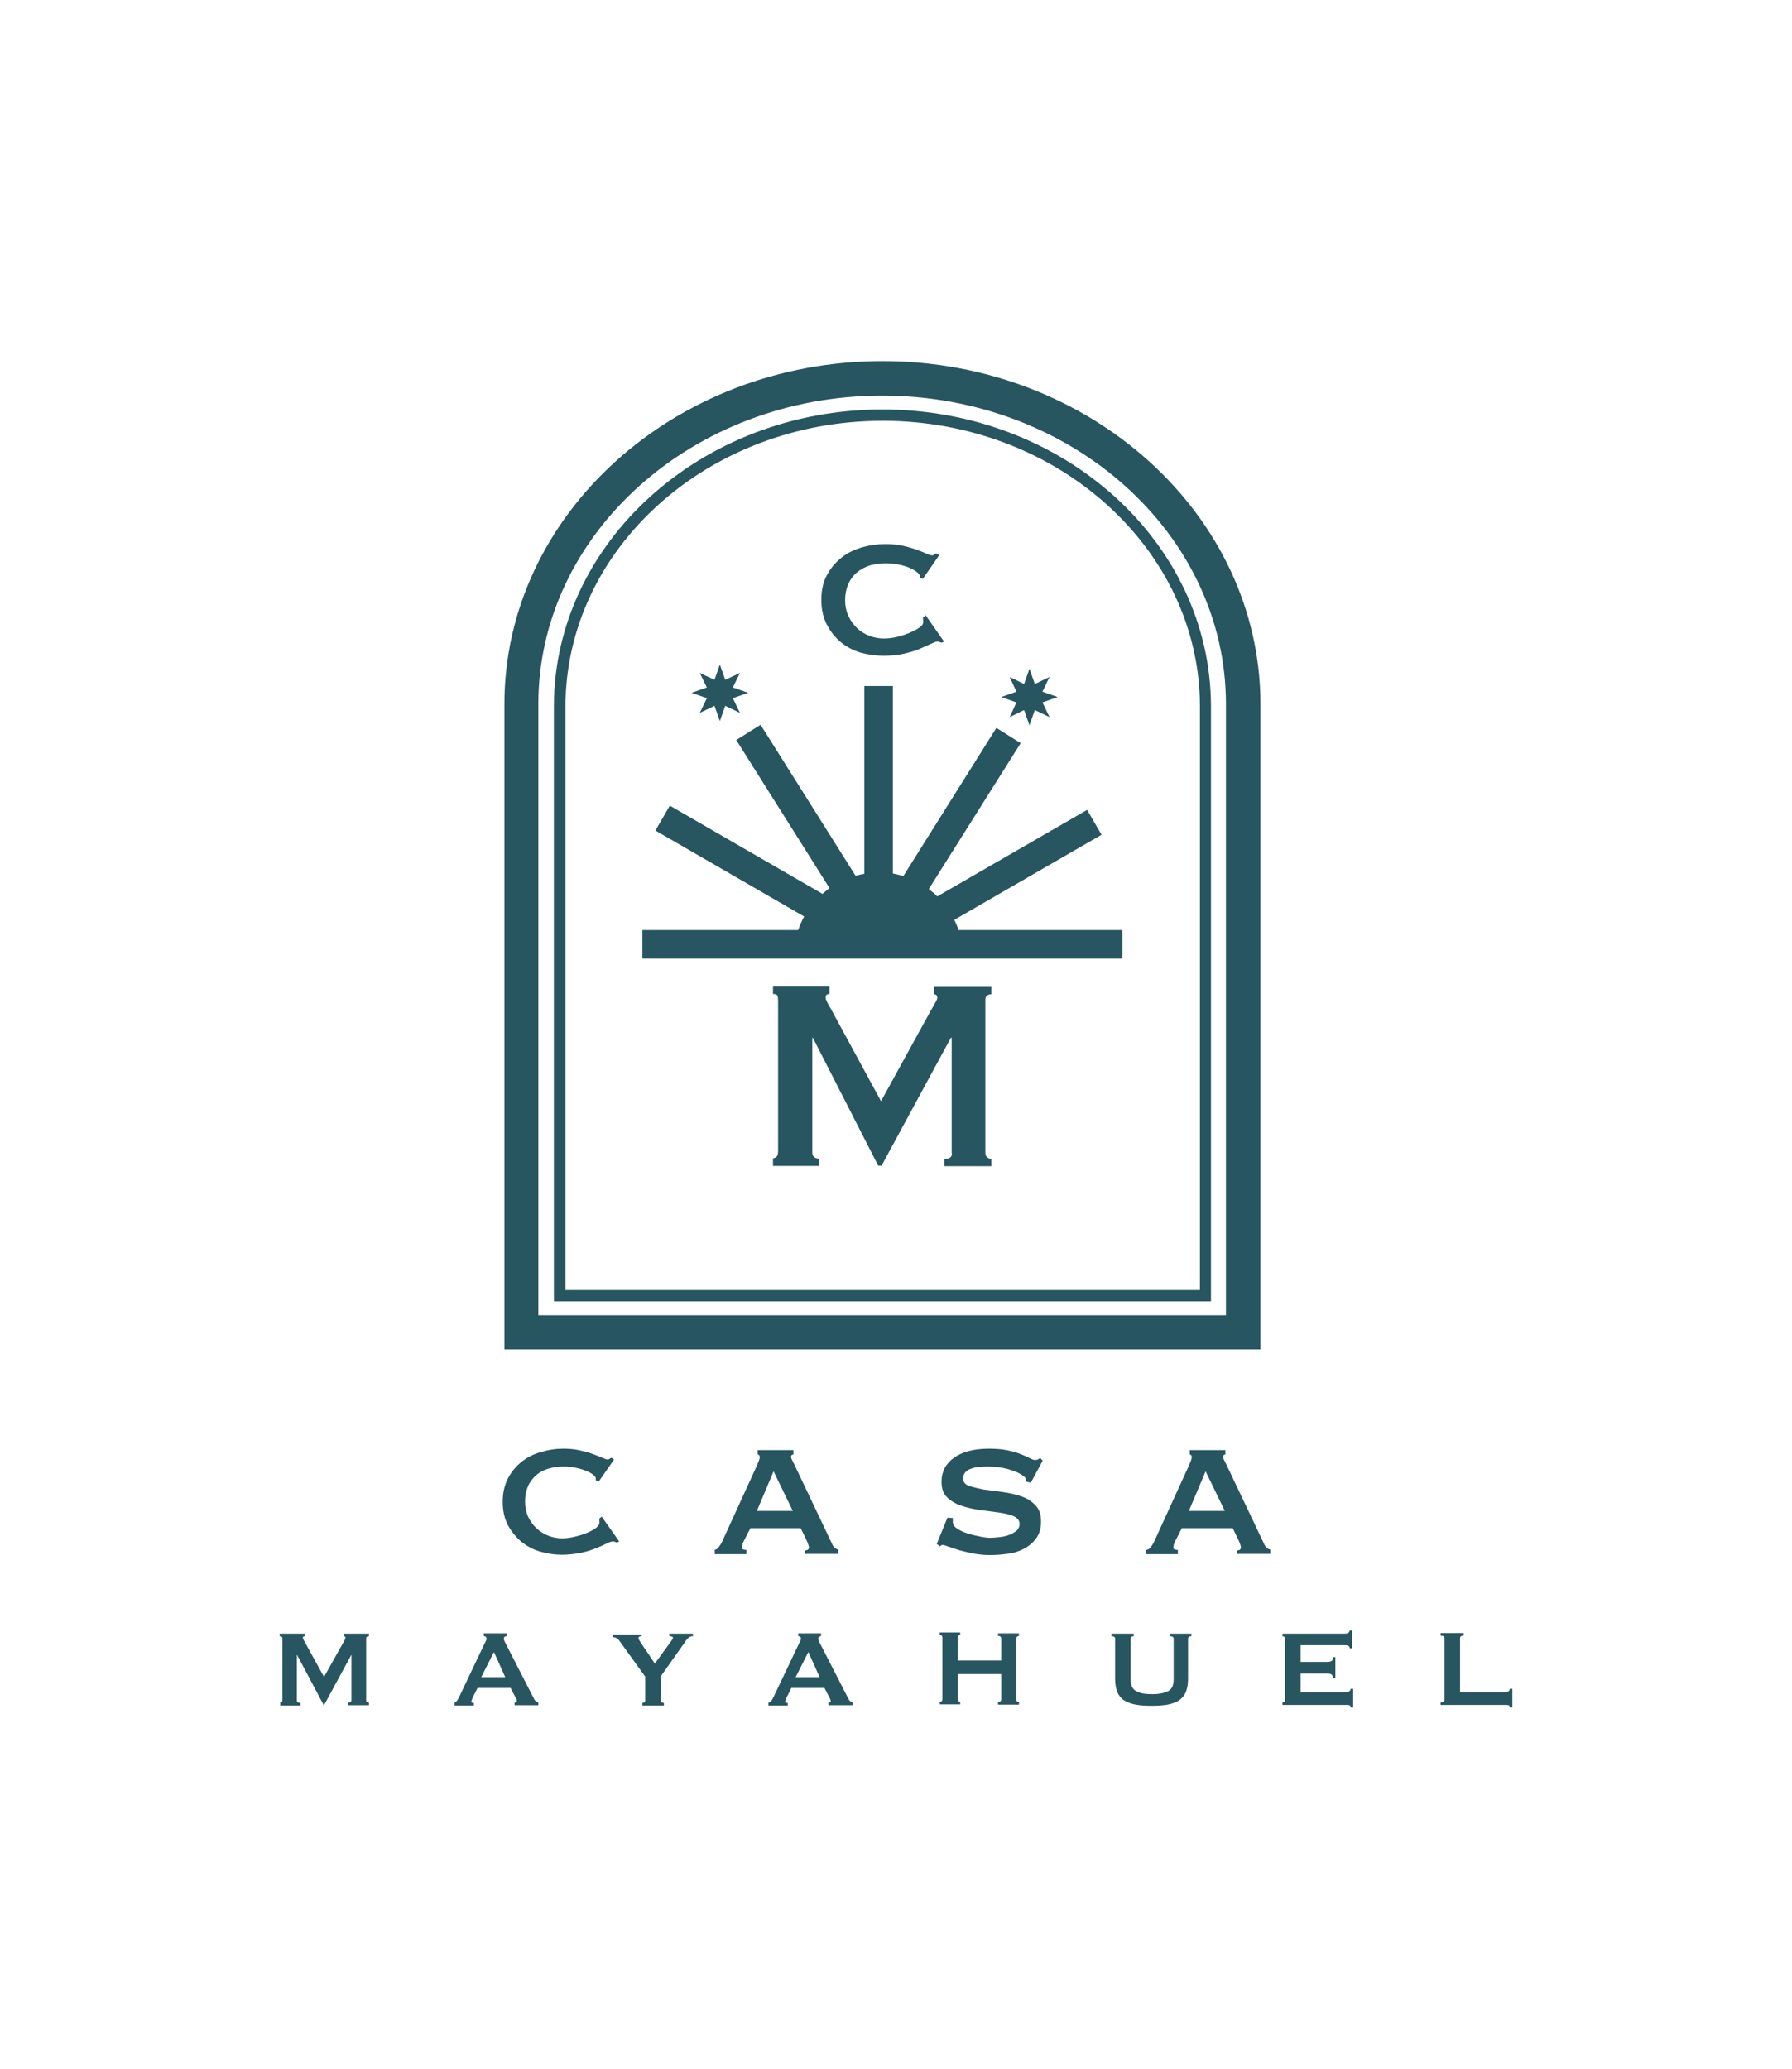 <?xml version="1.0" encoding="utf-8"?>
<!-- Generator: Adobe Illustrator 26.2.1, SVG Export Plug-In . SVG Version: 6.00 Build 0)  -->
<svg version="1.1" id="Capa_1" xmlns="http://www.w3.org/2000/svg" xmlns:xlink="http://www.w3.org/1999/xlink" x="0px" y="0px"
	 viewBox="0 0 633.8 731.6" style="enable-background:new 0 0 633.8 731.6;" xml:space="preserve">
<style type="text/css">
	.st0{fill:#275560;}
</style>
<g>
	<g>
		<g>
			<path class="st0" d="M428.3,460.2H195.9V249.9c0-57.9,52.1-105.1,116.2-105.1c64.1,0,116.2,47.1,116.2,105.1V460.2z M199.9,456.2
				h224.5V249.9c0-55.7-50.4-101.1-112.2-101.1c-61.9,0-112.2,45.4-112.2,101.1V456.2z"/>
			<path class="st0" d="M445.8,477.2H178.4V249c0-66.9,60-121.3,133.7-121.3S445.8,182.2,445.8,249V477.2z M190.5,465.1h243.1V249
				c0-60.2-54.5-109.1-121.6-109.1s-121.6,49-121.6,109.1V465.1z"/>
		</g>
		<g>
			<g>
				<path class="st0" d="M339,328.9c-0.4-1.3-0.9-2.5-1.5-3.6l52.1-30.1l-5.1-8.8l-53,30.6c-0.9-0.9-2-1.8-3-2.6l32.5-51.6l-8.6-5.4
					l-32.9,52.4c-1.2-0.4-2.5-0.6-3.7-0.9v-66.3h-10.1V309c-1,0.2-2.1,0.4-3.1,0.7l-33.6-53.4l-8.6,5.4l33,52.4
					c-0.9,0.6-1.7,1.3-2.5,2l-54-31.2l-5.1,8.8l52.6,30.4c-0.8,1.5-1.5,3.1-2.1,4.8h-55.1v10.1h66.1h37.2H397v-10.1H339z"/>
				<polygon class="st0" points="359.5,248.4 357.1,253.6 362.2,251.1 364.1,256.5 366,251.1 371.2,253.6 368.7,248.4 374.1,246.5 
					368.7,244.6 371.2,239.4 366,241.9 364.1,236.5 362.2,241.9 357.1,239.4 359.5,244.6 354.1,246.5 				"/>
				<polygon class="st0" points="250,246.9 247.5,252.1 252.7,249.6 254.6,255 256.5,249.6 261.7,252.1 259.2,246.9 264.6,245 
					259.2,243.1 261.7,238 256.5,240.4 254.6,235 252.7,240.4 247.5,238 250,243.1 244.6,245 				"/>
			</g>
			<path class="st0" d="M325.3,204.4c0-0.1,0-0.2,0-0.4c0-0.1,0-0.3,0-0.4c0-0.3-0.3-0.7-0.9-1.2c-0.6-0.5-1.4-1-2.5-1.5
				c-1.1-0.5-2.4-0.9-3.8-1.2c-1.5-0.3-3.1-0.5-4.8-0.5c-2.1,0-4,0.3-5.8,0.8c-1.7,0.6-3.2,1.4-4.5,2.5c-1.3,1.1-2.3,2.5-3,4.1
				s-1.1,3.5-1.1,5.6c0,2.1,0.4,4,1.2,5.7c0.8,1.7,1.8,3.1,3.1,4.3c1.3,1.2,2.8,2.1,4.4,2.7c1.6,0.6,3.3,0.9,5,0.9
				c1.6,0,3.2-0.2,4.8-0.6c1.6-0.4,3.1-0.9,4.5-1.5c1.4-0.6,2.5-1.2,3.3-1.8c0.9-0.6,1.3-1.2,1.3-1.8v-0.7c0-0.4,0-0.6-0.1-0.9
				l1-0.9l6.5,9.3l-0.9,0.4c-0.7-0.3-1.2-0.4-1.5-0.4c-0.5,0-1.2,0.3-2.3,0.8c-1.1,0.5-2.4,1.1-4,1.8c-1.6,0.7-3.5,1.2-5.6,1.7
				c-2.1,0.5-4.5,0.7-7.2,0.7c-2.7,0-5.4-0.4-8-1.1c-2.6-0.8-5-2-7-3.7c-2.1-1.7-3.7-3.8-5-6.3c-1.3-2.5-1.9-5.4-1.9-8.7
				c0-3.3,0.6-6.2,1.9-8.6c1.3-2.5,3-4.5,5.1-6.2c2.1-1.7,4.5-2.9,7.3-3.7c2.7-0.8,5.5-1.2,8.4-1.2c2.2,0,4.3,0.2,6.1,0.6
				c1.8,0.4,3.5,0.9,4.9,1.4c1.4,0.5,2.6,1,3.5,1.4c0.9,0.4,1.6,0.6,2,0.6c0.3,0,0.5-0.1,0.7-0.3c0.2-0.2,0.4-0.3,0.7-0.4l1.1,0.6
				l-5.8,8.4L325.3,204.4z"/>
			<path class="st0" d="M273.5,409.6c0.5-0.1,0.9-0.3,1.2-0.6c0.3-0.3,0.5-1,0.5-2v-52.7c0-1.3-0.1-2.2-0.4-2.4
				c-0.2-0.3-0.7-0.4-1.4-0.4v-2.6h20v2.6c-1,0-1.4,0.4-1.4,1.3c0,0.4,0.2,0.9,0.5,1.5c0.3,0.6,0.8,1.5,1.5,2.7l17.6,32.4l17.7-32.2
				c0.7-1.1,1.2-2.1,1.6-2.8c0.4-0.7,0.6-1.2,0.6-1.5c0-0.9-0.4-1.3-1.2-1.3v-2.6h20.3v2.6c-0.5,0-0.9,0.1-1.4,0.4
				c-0.4,0.2-0.7,0.7-0.7,1.5v54.1c0,0.8,0.2,1.3,0.7,1.7c0.4,0.3,0.9,0.5,1.4,0.5v2.6H334v-2.6c2,0,2.9-0.7,2.6-2.2V367h-0.3
				l-24.5,45.2h-1.2L287.5,367h0.1h-0.3v40.5c0,1.4,0.8,2.2,2.4,2.2v2.6h-16.3V409.6z"/>
		</g>
	</g>
	<g>
		<path class="st0" d="M98.9,602.1c0.3,0,0.5-0.1,0.7-0.2c0.2-0.1,0.3-0.4,0.3-0.6v-21.9c0-0.3-0.1-0.5-0.3-0.6
			c-0.2-0.1-0.4-0.2-0.7-0.2v-0.9h9v0.9c-0.2,0-0.3,0-0.5,0.1c-0.2,0.1-0.3,0.2-0.3,0.4c0,0.2,0.1,0.4,0.2,0.6
			c0.1,0.3,0.3,0.5,0.4,0.8l6.9,12.5l6.9-12.3c0.2-0.4,0.4-0.7,0.5-1c0.1-0.2,0.2-0.5,0.2-0.6c0-0.3-0.2-0.5-0.6-0.5v-0.9h8.9v0.9
			c-0.3,0-0.5,0.1-0.7,0.2c-0.2,0.1-0.3,0.3-0.3,0.6v21.9c0,0.3,0.1,0.5,0.3,0.6c0.2,0.1,0.4,0.2,0.7,0.2v0.9h-7.5v-0.9
			c0.9,0,1.3-0.3,1.3-0.9v-15.9h-0.1l-9.6,17.7h-0.1l-9.4-17.7h-0.1v16c0,0.6,0.4,0.9,1.3,0.9v0.9h-7.2V602.1z"/>
		<path class="st0" d="M160.6,602.1c0.4-0.1,0.7-0.3,1-0.6c0.2-0.4,0.5-0.8,0.7-1.2l8.9-18.7c0.2-0.4,0.4-0.8,0.6-1.2
			c0.2-0.4,0.3-0.7,0.3-0.9c0-0.3-0.1-0.5-0.3-0.7c-0.2-0.1-0.5-0.2-0.7-0.3v-0.9h8.1v0.9c-0.2,0.1-0.4,0.2-0.7,0.3
			c-0.2,0.1-0.3,0.3-0.3,0.7c0,0.3,0.1,0.5,0.2,0.8c0.1,0.3,0.3,0.6,0.5,1l10,19.5c0.2,0.4,0.4,0.6,0.6,0.8c0.3,0.2,0.6,0.3,0.9,0.5
			v0.9h-8.4v-0.9c0.1,0,0.3,0,0.5-0.1c0.2-0.1,0.3-0.2,0.3-0.4c0-0.3-0.1-0.7-0.4-1.2l-1.8-3.5h-11.7l-1.7,3.4
			c-0.3,0.7-0.5,1.2-0.5,1.4c0,0.4,0.3,0.5,0.9,0.5v0.9h-6.8V602.1z M178.7,593.1l-4-8.9l-4.5,8.9H178.7z"/>
		<path class="st0" d="M227,577.7v0.9c-0.3,0-0.6,0-0.8,0.1s-0.4,0.3-0.4,0.6c0,0.2,0.2,0.6,0.7,1.4c0.5,0.7,1,1.5,1.6,2.4
			c0.6,0.9,1.3,1.8,1.9,2.8c0.7,1,1.2,1.8,1.6,2.4l5.6-7.7c0.3-0.4,0.5-0.7,0.6-0.9c0.2-0.2,0.2-0.4,0.2-0.6c0-0.2-0.2-0.4-0.5-0.4
			c-0.3-0.1-0.6-0.1-0.8-0.1v-0.9h8.4v0.9c-0.3,0-0.5,0-0.7,0.1c-0.2,0-0.5,0.2-0.7,0.3c-0.2,0.2-0.5,0.4-0.8,0.8
			c-0.3,0.3-0.6,0.8-1,1.4l-8.2,11.6v8.5c0,0.6,0.4,0.9,1.1,0.9v0.9h-7.6v-0.9c0.3,0,0.5-0.1,0.7-0.2c0.2-0.1,0.3-0.4,0.3-0.6v-8.5
			l-9.3-12.9c-0.2-0.3-0.6-0.6-1-0.8c-0.5-0.2-0.9-0.3-1.2-0.3v-0.9H227z"/>
		<path class="st0" d="M271.8,602.1c0.4-0.1,0.7-0.3,1-0.6c0.2-0.4,0.5-0.8,0.7-1.2l8.9-18.7c0.2-0.4,0.4-0.8,0.6-1.2
			c0.2-0.4,0.3-0.7,0.3-0.9c0-0.3-0.1-0.5-0.3-0.7c-0.2-0.1-0.5-0.2-0.7-0.3v-0.9h8.1v0.9c-0.2,0.1-0.4,0.2-0.7,0.3
			c-0.2,0.1-0.3,0.3-0.3,0.7c0,0.3,0.1,0.5,0.2,0.8c0.1,0.3,0.3,0.6,0.5,1l10,19.5c0.2,0.4,0.4,0.6,0.6,0.8c0.3,0.2,0.6,0.3,0.9,0.5
			v0.9H293v-0.9c0.1,0,0.3,0,0.5-0.1c0.2-0.1,0.3-0.2,0.3-0.4c0-0.3-0.1-0.7-0.4-1.2l-1.8-3.5h-11.7l-1.7,3.4
			c-0.3,0.7-0.5,1.2-0.5,1.4c0,0.4,0.3,0.5,0.9,0.5v0.9h-6.8V602.1z M289.9,593.1l-4-8.9l-4.5,8.9H289.9z"/>
		<path class="st0" d="M354.1,579.4c0-0.6-0.4-0.9-1.1-0.9v-0.9h7.4v0.9c-0.2,0-0.4,0.1-0.6,0.2c-0.2,0.1-0.3,0.4-0.3,0.6v21.8
			c0,0.3,0.1,0.5,0.3,0.6c0.2,0.1,0.4,0.2,0.6,0.2v0.9H353v-0.9c0.7,0,1.1-0.3,1.1-0.9v-9h-15.4v9c0,0.3,0.1,0.5,0.3,0.6
			c0.2,0.1,0.4,0.2,0.6,0.2v0.9h-7.2v-0.9c0.6,0,0.9-0.3,0.9-0.9v-21.8c0-0.6-0.3-0.9-0.9-0.9v-0.9h7.2v0.9c-0.2,0-0.4,0.1-0.6,0.2
			c-0.2,0.1-0.3,0.4-0.3,0.6v8.2h15.4V579.4z"/>
		<path class="st0" d="M401,578.6c-0.7,0-1.1,0.3-1.1,0.9v14.4c0,2,0.6,3.4,1.9,4.1c1.3,0.8,3.2,1.1,5.7,1.1s4.4-0.4,5.7-1.1
			c1.3-0.7,1.9-2.1,1.9-4.1v-14.4c0-0.6-0.5-0.9-1.4-0.9v-0.9h7.7v0.9c-0.8,0-1.2,0.3-1.2,0.9v14.2c0,1.9-0.3,3.4-0.8,4.7
			c-0.5,1.2-1.4,2.2-2.4,2.9c-1.1,0.7-2.4,1.2-4.1,1.5c-1.6,0.3-3.5,0.4-5.6,0.4c-2.1,0-4-0.1-5.6-0.4c-1.6-0.3-3-0.8-4.1-1.5
			s-1.9-1.7-2.4-2.9c-0.5-1.2-0.8-2.8-0.8-4.7v-14.2c0-0.6-0.4-0.9-1.3-0.9v-0.9h7.9V578.6z"/>
		<path class="st0" d="M477.4,582.9c0-0.3-0.1-0.6-0.4-0.8c-0.3-0.2-0.7-0.3-1.4-0.3H460v5.9h9.4c0.6,0,1.1-0.1,1.5-0.3
			c0.4-0.2,0.5-0.6,0.5-1.4h0.9v7.5h-0.9c0-0.7-0.2-1.2-0.5-1.4c-0.4-0.2-0.8-0.3-1.5-0.3H460v6.6h16c0.5,0,0.9-0.1,1.2-0.3
			c0.3-0.2,0.5-0.5,0.5-0.9h0.9v6.6h-0.9c0-0.5-0.2-0.8-0.5-0.8c-0.3-0.1-0.7-0.1-1.2-0.1h-22.4v-0.9c0.2,0,0.4-0.1,0.6-0.2
			c0.2-0.1,0.3-0.4,0.3-0.6v-21.8c0-0.3-0.1-0.5-0.3-0.6c-0.2-0.1-0.4-0.2-0.6-0.2v-0.9h21.9c0.7,0,1.1-0.1,1.4-0.3
			c0.3-0.2,0.4-0.5,0.4-0.8h0.9v6.3H477.4z"/>
		<path class="st0" d="M534,603.8c0-0.5-0.2-0.8-0.5-0.8c-0.3-0.1-0.7-0.1-1.2-0.1h-22.8v-0.9c1,0,1.4-0.3,1.4-0.9v-21.8
			c0-0.6-0.5-0.9-1.4-0.9v-0.9h8.2v0.9c-0.9,0-1.3,0.3-1.3,0.9v19.1h15.9c0.5,0,0.9-0.1,1.2-0.3c0.3-0.2,0.5-0.5,0.5-0.9h0.9v6.6
			H534z"/>
	</g>
	<g>
		<path class="st0" d="M210.7,523.4c0-0.1,0-0.2,0-0.3c0-0.1,0-0.2,0-0.4c0-0.3-0.3-0.7-0.8-1.1c-0.6-0.5-1.3-0.9-2.4-1.4
			c-1-0.4-2.2-0.8-3.6-1.1c-1.4-0.3-2.9-0.5-4.6-0.5c-2,0-3.8,0.3-5.5,0.8c-1.6,0.5-3.1,1.3-4.3,2.4c-1.2,1.1-2.2,2.4-2.8,3.9
			c-0.7,1.6-1,3.3-1,5.3s0.4,3.8,1.1,5.4c0.8,1.6,1.7,2.9,3,4.1c1.2,1.1,2.6,2,4.2,2.6c1.6,0.6,3.1,0.9,4.8,0.9c1.5,0,3-0.2,4.6-0.6
			c1.6-0.4,3-0.8,4.3-1.4c1.3-0.5,2.3-1.1,3.1-1.7c0.8-0.6,1.2-1.2,1.2-1.7v-0.7c0-0.3,0-0.6-0.1-0.8l0.9-0.8l6.2,8.8l-0.8,0.4
			c-0.7-0.3-1.1-0.4-1.4-0.4c-0.4,0-1.2,0.2-2.2,0.7c-1,0.5-2.3,1.1-3.8,1.7c-1.5,0.6-3.3,1.2-5.3,1.6c-2,0.4-4.3,0.7-6.8,0.7
			c-2.6,0-5.1-0.4-7.6-1.1c-2.5-0.7-4.7-1.9-6.7-3.5c-1.9-1.6-3.5-3.6-4.8-5.9c-1.2-2.4-1.8-5.1-1.8-8.2c0-3.1,0.6-5.8,1.8-8.2
			c1.2-2.3,2.8-4.3,4.8-5.9c2-1.6,4.3-2.8,6.9-3.5c2.6-0.8,5.2-1.2,8-1.2c2.1,0,4,0.2,5.8,0.6c1.8,0.4,3.3,0.8,4.6,1.3
			c1.3,0.5,2.4,0.9,3.3,1.3c0.9,0.4,1.5,0.6,1.9,0.6c0.3,0,0.5-0.1,0.7-0.2c0.2-0.2,0.4-0.3,0.6-0.4l1,0.6l-5.5,7.9L210.7,523.4z"/>
		<path class="st0" d="M252.6,548.1c0.7-0.1,1.2-0.4,1.6-1c0.4-0.5,0.7-1,1-1.5l12.4-27.1c0.3-0.8,0.6-1.4,0.8-1.9
			c0.2-0.5,0.3-0.9,0.3-1.4c0-0.3-0.1-0.5-0.2-0.6c-0.1-0.1-0.3-0.2-0.5-0.3v-1.5h12.6v1.5c-0.2,0.1-0.3,0.2-0.5,0.2
			c-0.2,0.1-0.3,0.3-0.3,0.7c0,0.3,0.1,0.7,0.4,1.2c0.2,0.5,0.5,1,0.8,1.6l13.5,28.4c0.3,0.5,0.6,0.9,0.9,1.1
			c0.3,0.2,0.7,0.4,1.1,0.5v1.5h-11.8v-1.2c0.3,0,0.6-0.1,0.9-0.2c0.3-0.2,0.5-0.5,0.5-0.9c0-0.3-0.1-0.6-0.2-0.9
			c-0.1-0.3-0.2-0.6-0.4-1.1l-2.3-4.8h-17.8l-2.3,4.5c-0.2,0.4-0.4,0.8-0.5,1.2c-0.1,0.4-0.2,0.7-0.2,1c0,0.4,0.1,0.7,0.4,0.8
			c0.3,0.1,0.7,0.2,1.2,0.2v1.5h-11.2V548.1z M280.4,534.3l-6.8-14l-5.9,14H280.4z"/>
		<path class="st0" d="M337,536.8c0,0.2,0,0.5,0,0.7s0,0.5,0,0.8c0,0.8,0.5,1.6,1.6,2.3c1.1,0.7,2.3,1.3,3.8,1.7
			c1.5,0.5,2.9,0.8,4.4,1.1c1.5,0.3,2.6,0.4,3.5,0.4c0.8,0,1.7-0.1,2.9-0.2c1.1-0.1,2.3-0.3,3.4-0.7c1.1-0.4,2.1-0.9,2.8-1.5
			c0.8-0.6,1.2-1.5,1.2-2.5c0-1.2-0.7-2.1-2-2.7c-1.4-0.6-3.1-1-5.1-1.3c-2.1-0.3-4.3-0.6-6.7-0.9c-2.4-0.3-4.6-0.8-6.7-1.5
			c-2.1-0.7-3.8-1.7-5.1-3c-1.4-1.3-2-3.2-2-5.5c0-3.6,1.5-6.4,4.4-8.5c2.9-2.1,7.1-3.2,12.4-3.2c2.6,0,4.8,0.2,6.7,0.6
			c1.9,0.4,3.4,0.9,4.7,1.4c1.3,0.5,2.3,1,3.1,1.4c0.8,0.4,1.4,0.6,1.8,0.6c0.4,0,0.8-0.1,1-0.2c0.2-0.1,0.5-0.3,0.8-0.5l0.9,0.9
			l-4.2,7.8L363,524c-0.1-0.3-0.1-0.7-0.2-1c-0.1-0.3-0.3-0.7-0.8-1c-1.1-0.9-2.8-1.7-5.2-2.4s-4.9-1-7.8-1c-1.1,0-2.2,0.1-3.2,0.2
			c-1,0.1-1.9,0.4-2.7,0.7c-0.8,0.3-1.4,0.8-1.8,1.3c-0.4,0.5-0.7,1.2-0.7,2c0,1.2,0.7,2.1,2,2.6c1.4,0.5,3.1,0.9,5.1,1.3
			c2.1,0.3,4.3,0.6,6.7,0.9c2.4,0.3,4.6,0.8,6.7,1.5c2.1,0.7,3.8,1.8,5.1,3.2c1.4,1.4,2,3.3,2,5.8c0,2.4-0.6,4.4-1.8,6
			c-1.2,1.6-2.7,2.8-4.5,3.7c-1.8,0.9-3.7,1.5-5.9,1.7c-2.1,0.3-4.2,0.4-6,0.4c-1.9,0-3.8-0.2-5.6-0.5c-1.9-0.4-3.6-0.8-5.1-1.2
			c-1.5-0.5-2.8-0.9-3.9-1.3c-1.1-0.4-1.7-0.6-1.9-0.6c-0.4,0-0.7,0.2-1,0.5l-1.2-0.8l3.8-9.3L337,536.8z"/>
		<path class="st0" d="M405.4,548.1c0.7-0.1,1.2-0.4,1.6-1c0.4-0.5,0.7-1,1-1.5l12.4-27.1c0.3-0.8,0.6-1.4,0.8-1.9
			c0.2-0.5,0.3-0.9,0.3-1.4c0-0.3-0.1-0.5-0.2-0.6c-0.1-0.1-0.3-0.2-0.5-0.3v-1.5h12.6v1.5c-0.2,0.1-0.3,0.2-0.5,0.2
			c-0.2,0.1-0.3,0.3-0.3,0.7c0,0.3,0.1,0.7,0.4,1.2c0.2,0.5,0.5,1,0.8,1.6l13.5,28.4c0.3,0.5,0.6,0.9,0.9,1.1
			c0.3,0.2,0.7,0.4,1.1,0.5v1.5h-11.8v-1.2c0.3,0,0.6-0.1,0.9-0.2c0.3-0.2,0.5-0.5,0.5-0.9c0-0.3-0.1-0.6-0.2-0.9
			c-0.1-0.3-0.2-0.6-0.4-1.1l-2.3-4.8H418l-2.3,4.5c-0.2,0.4-0.4,0.8-0.5,1.2c-0.1,0.4-0.2,0.7-0.2,1c0,0.4,0.1,0.7,0.4,0.8
			c0.3,0.1,0.7,0.2,1.2,0.2v1.5h-11.2V548.1z M433.2,534.3l-6.8-14l-5.9,14H433.2z"/>
	</g>
</g>
</svg>
